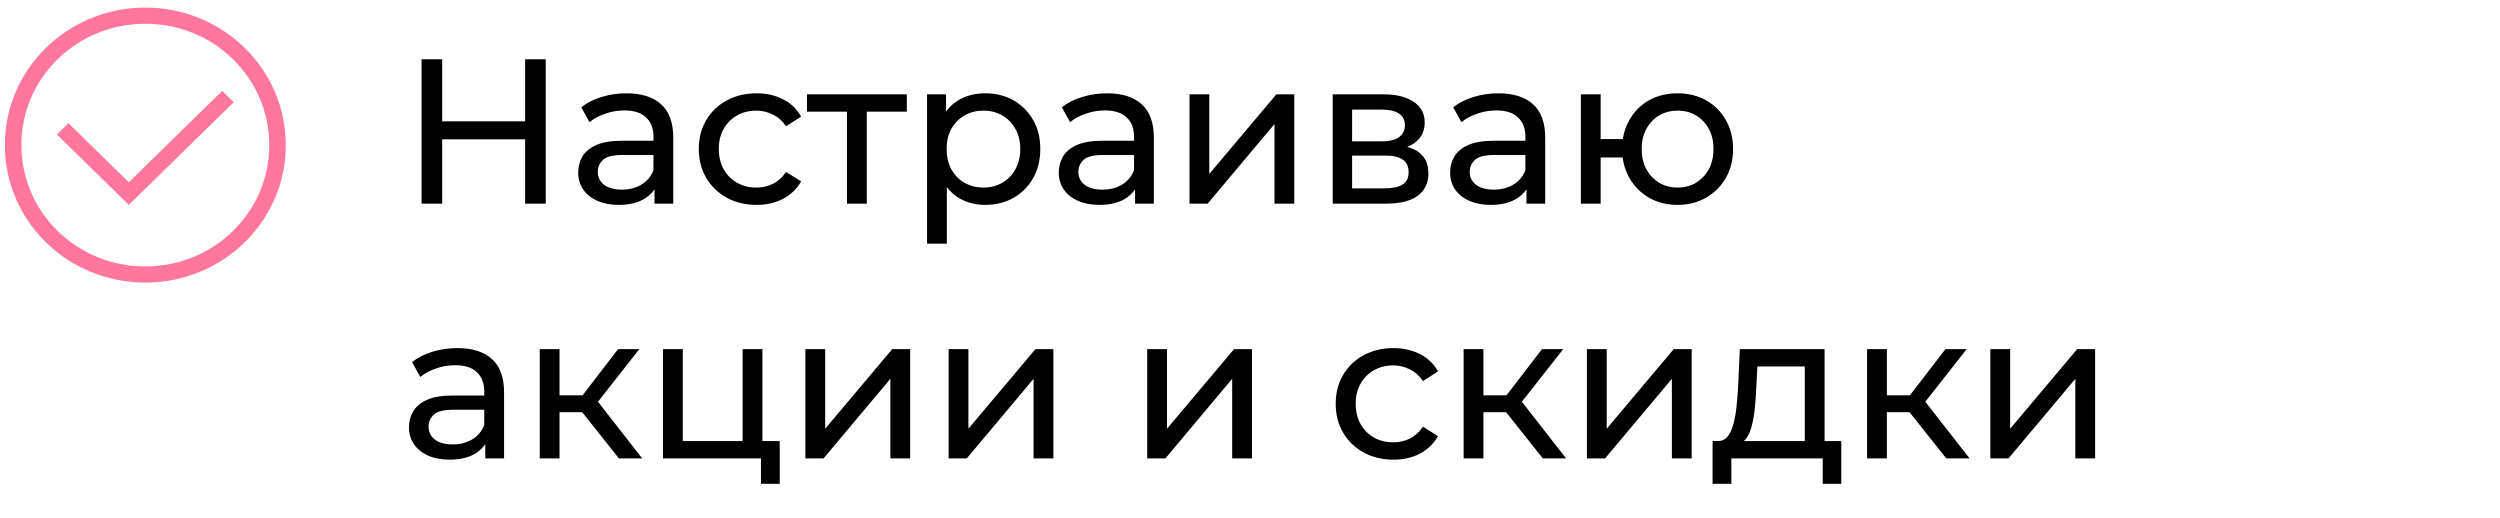 <?xml version="1.0" encoding="UTF-8"?> <svg xmlns="http://www.w3.org/2000/svg" width="314" height="65" viewBox="0 0 314 65" fill="none"><path d="M18.252 35.494C8.497 35.494 0.609 27.773 0.609 18.224C0.609 8.674 8.497 0.953 18.252 0.953C28.008 0.953 35.895 8.674 35.895 18.224C35.895 27.773 28.008 35.494 18.252 35.494ZM18.252 2.985C9.638 2.985 2.685 9.791 2.685 18.224C2.685 26.655 9.638 33.462 18.252 33.462C26.866 33.462 33.82 26.655 33.82 18.224C33.82 9.791 26.866 2.985 18.252 2.985Z" fill="#FF779F"></path><path d="M16.177 25.738L7.148 16.9L8.601 15.478L16.177 22.894L27.905 11.414L29.358 12.836L16.177 25.738Z" fill="#FF779F"></path><path d="M65.953 7.444H68.544V25.578H65.953V7.444ZM55.539 25.578H52.949V7.444H55.539V25.578ZM66.186 17.496H55.28V15.242H66.186V17.496ZM82.204 25.578V22.677L82.075 22.133V17.185C82.075 16.131 81.764 15.319 81.142 14.75C80.537 14.162 79.622 13.869 78.396 13.869C77.584 13.869 76.79 14.007 76.013 14.283C75.236 14.542 74.579 14.896 74.044 15.345L73.008 13.48C73.716 12.91 74.562 12.479 75.546 12.185C76.548 11.874 77.593 11.719 78.681 11.719C80.563 11.719 82.014 12.176 83.033 13.092C84.052 14.007 84.561 15.406 84.561 17.288V25.578H82.204ZM77.697 25.734C76.678 25.734 75.779 25.561 75.002 25.215C74.243 24.87 73.655 24.395 73.241 23.791C72.826 23.169 72.619 22.47 72.619 21.692C72.619 20.95 72.792 20.276 73.137 19.672C73.5 19.067 74.078 18.584 74.873 18.221C75.684 17.858 76.773 17.677 78.137 17.677H82.489V19.464H78.241C76.997 19.464 76.159 19.672 75.728 20.086C75.296 20.501 75.08 21.002 75.08 21.589C75.08 22.262 75.348 22.806 75.883 23.221C76.418 23.618 77.161 23.817 78.111 23.817C79.044 23.817 79.855 23.609 80.546 23.195C81.254 22.78 81.764 22.176 82.075 21.381L82.567 23.091C82.239 23.903 81.66 24.55 80.831 25.034C80.002 25.5 78.957 25.734 77.697 25.734ZM95.024 25.734C93.625 25.734 92.373 25.431 91.268 24.827C90.18 24.222 89.325 23.393 88.703 22.34C88.081 21.286 87.77 20.078 87.77 18.713C87.77 17.349 88.081 16.14 88.703 15.086C89.325 14.033 90.18 13.213 91.268 12.625C92.373 12.021 93.625 11.719 95.024 11.719C96.267 11.719 97.373 11.969 98.34 12.47C99.324 12.954 100.084 13.679 100.619 14.646L98.728 15.864C98.279 15.19 97.727 14.698 97.07 14.387C96.431 14.059 95.741 13.895 94.998 13.895C94.1 13.895 93.297 14.093 92.589 14.491C91.881 14.888 91.319 15.449 90.905 16.174C90.49 16.883 90.283 17.729 90.283 18.713C90.283 19.698 90.49 20.552 90.905 21.278C91.319 22.003 91.881 22.564 92.589 22.962C93.297 23.359 94.1 23.558 94.998 23.558C95.741 23.558 96.431 23.402 97.07 23.091C97.727 22.763 98.279 22.262 98.728 21.589L100.619 22.78C100.084 23.73 99.324 24.464 98.34 24.982C97.373 25.483 96.267 25.734 95.024 25.734ZM106.382 25.578V13.377L107.004 14.024H101.357V11.848H113.895V14.024H108.273L108.869 13.377V25.578H106.382ZM123.717 25.734C122.577 25.734 121.533 25.474 120.583 24.956C119.65 24.421 118.899 23.635 118.329 22.599C117.776 21.563 117.5 20.267 117.5 18.713C117.5 17.159 117.768 15.864 118.303 14.827C118.856 13.791 119.598 13.014 120.531 12.496C121.481 11.978 122.543 11.719 123.717 11.719C125.064 11.719 126.256 12.012 127.292 12.6C128.328 13.187 129.149 14.007 129.753 15.06C130.358 16.097 130.66 17.314 130.66 18.713C130.66 20.112 130.358 21.338 129.753 22.392C129.149 23.445 128.328 24.266 127.292 24.853C126.256 25.44 125.064 25.734 123.717 25.734ZM116.438 30.604V11.848H118.821V15.553L118.666 18.739L118.925 21.925V30.604H116.438ZM123.51 23.558C124.391 23.558 125.177 23.359 125.867 22.962C126.575 22.564 127.128 22.003 127.525 21.278C127.94 20.535 128.147 19.68 128.147 18.713C128.147 17.729 127.94 16.883 127.525 16.174C127.128 15.449 126.575 14.888 125.867 14.491C125.177 14.093 124.391 13.895 123.51 13.895C122.646 13.895 121.861 14.093 121.153 14.491C120.462 14.888 119.909 15.449 119.495 16.174C119.097 16.883 118.899 17.729 118.899 18.713C118.899 19.68 119.097 20.535 119.495 21.278C119.909 22.003 120.462 22.564 121.153 22.962C121.861 23.359 122.646 23.558 123.51 23.558ZM142.566 25.578V22.677L142.436 22.133V17.185C142.436 16.131 142.126 15.319 141.504 14.75C140.899 14.162 139.984 13.869 138.758 13.869C137.946 13.869 137.152 14.007 136.375 14.283C135.597 14.542 134.941 14.896 134.406 15.345L133.369 13.48C134.078 12.91 134.924 12.479 135.908 12.185C136.91 11.874 137.955 11.719 139.043 11.719C140.925 11.719 142.376 12.176 143.395 13.092C144.414 14.007 144.923 15.406 144.923 17.288V25.578H142.566ZM138.058 25.734C137.039 25.734 136.141 25.561 135.364 25.215C134.604 24.87 134.017 24.395 133.603 23.791C133.188 23.169 132.981 22.47 132.981 21.692C132.981 20.95 133.154 20.276 133.499 19.672C133.862 19.067 134.44 18.584 135.235 18.221C136.046 17.858 137.134 17.677 138.499 17.677H142.851V19.464H138.602C137.359 19.464 136.521 19.672 136.09 20.086C135.658 20.501 135.442 21.002 135.442 21.589C135.442 22.262 135.71 22.806 136.245 23.221C136.78 23.618 137.523 23.817 138.473 23.817C139.405 23.817 140.217 23.609 140.908 23.195C141.616 22.78 142.126 22.176 142.436 21.381L142.929 23.091C142.6 23.903 142.022 24.55 141.193 25.034C140.364 25.5 139.319 25.734 138.058 25.734ZM149.402 25.578V11.848H151.888V21.848L160.308 11.848H162.562V25.578H160.075V15.579L151.681 25.578H149.402ZM167.389 25.578V11.848H173.761C175.368 11.848 176.628 12.159 177.544 12.781C178.476 13.385 178.942 14.249 178.942 15.371C178.942 16.494 178.502 17.366 177.621 17.988C176.758 18.592 175.609 18.895 174.176 18.895L174.564 18.221C176.205 18.221 177.423 18.523 178.217 19.128C179.012 19.732 179.409 20.622 179.409 21.796C179.409 22.988 178.96 23.92 178.062 24.594C177.181 25.25 175.825 25.578 173.995 25.578H167.389ZM169.824 23.661H173.813C174.849 23.661 175.627 23.506 176.145 23.195C176.663 22.867 176.922 22.349 176.922 21.64C176.922 20.915 176.68 20.388 176.197 20.06C175.73 19.715 174.988 19.542 173.969 19.542H169.824V23.661ZM169.824 17.755H173.554C174.504 17.755 175.221 17.582 175.704 17.237C176.205 16.874 176.456 16.373 176.456 15.734C176.456 15.078 176.205 14.586 175.704 14.257C175.221 13.929 174.504 13.765 173.554 13.765H169.824V17.755ZM191.721 25.578V22.677L191.591 22.133V17.185C191.591 16.131 191.28 15.319 190.658 14.75C190.054 14.162 189.139 13.869 187.912 13.869C187.101 13.869 186.306 14.007 185.529 14.283C184.752 14.542 184.096 14.896 183.56 15.345L182.524 13.48C183.232 12.91 184.078 12.479 185.063 12.185C186.065 11.874 187.109 11.719 188.197 11.719C190.08 11.719 191.531 12.176 192.55 13.092C193.568 14.007 194.078 15.406 194.078 17.288V25.578H191.721ZM187.213 25.734C186.194 25.734 185.296 25.561 184.519 25.215C183.759 24.87 183.172 24.395 182.757 23.791C182.343 23.169 182.136 22.47 182.136 21.692C182.136 20.95 182.308 20.276 182.654 19.672C183.016 19.067 183.595 18.584 184.389 18.221C185.201 17.858 186.289 17.677 187.653 17.677H192.006V19.464H187.757C186.514 19.464 185.676 19.672 185.244 20.086C184.812 20.501 184.597 21.002 184.597 21.589C184.597 22.262 184.864 22.806 185.4 23.221C185.935 23.618 186.678 23.817 187.628 23.817C188.56 23.817 189.372 23.609 190.063 23.195C190.771 22.78 191.28 22.176 191.591 21.381L192.083 23.091C191.755 23.903 191.177 24.55 190.348 25.034C189.519 25.5 188.474 25.734 187.213 25.734ZM198.556 25.578V11.848H201.043V17.47H205.188V19.775H201.043V25.578H198.556ZM210.706 25.734C209.359 25.734 208.158 25.431 207.105 24.827C206.069 24.222 205.248 23.393 204.644 22.34C204.04 21.269 203.737 20.06 203.737 18.713C203.737 17.349 204.04 16.14 204.644 15.086C205.248 14.016 206.069 13.187 207.105 12.6C208.158 12.012 209.359 11.719 210.706 11.719C212.036 11.719 213.227 12.012 214.281 12.6C215.334 13.187 216.163 14.016 216.768 15.086C217.372 16.14 217.674 17.349 217.674 18.713C217.674 20.078 217.372 21.286 216.768 22.34C216.163 23.393 215.334 24.222 214.281 24.827C213.227 25.431 212.036 25.734 210.706 25.734ZM210.706 23.558C211.569 23.558 212.338 23.359 213.011 22.962C213.685 22.547 214.22 21.986 214.618 21.278C215.015 20.552 215.213 19.698 215.213 18.713C215.213 17.729 215.015 16.883 214.618 16.174C214.22 15.449 213.685 14.888 213.011 14.491C212.338 14.093 211.569 13.895 210.706 13.895C209.86 13.895 209.091 14.093 208.4 14.491C207.727 14.888 207.191 15.449 206.794 16.174C206.397 16.883 206.198 17.729 206.198 18.713C206.198 19.698 206.397 20.552 206.794 21.278C207.191 21.986 207.727 22.547 208.4 22.962C209.091 23.359 209.86 23.558 210.706 23.558ZM60.953 57.578V54.677L60.824 54.133V49.185C60.824 48.131 60.513 47.319 59.891 46.75C59.287 46.162 58.372 45.869 57.145 45.869C56.334 45.869 55.539 46.007 54.762 46.283C53.985 46.542 53.329 46.896 52.793 47.346L51.757 45.48C52.465 44.91 53.311 44.479 54.296 44.185C55.297 43.874 56.342 43.719 57.43 43.719C59.313 43.719 60.764 44.176 61.782 45.092C62.801 46.007 63.311 47.406 63.311 49.288V57.578H60.953ZM56.446 57.734C55.427 57.734 54.529 57.561 53.752 57.215C52.992 56.87 52.405 56.395 51.99 55.791C51.576 55.169 51.368 54.469 51.368 53.692C51.368 52.95 51.541 52.276 51.887 51.672C52.249 51.067 52.828 50.584 53.622 50.221C54.434 49.858 55.522 49.677 56.886 49.677H61.239V51.464H56.99C55.746 51.464 54.909 51.672 54.477 52.086C54.045 52.501 53.83 53.002 53.83 53.589C53.83 54.262 54.097 54.806 54.633 55.221C55.168 55.618 55.911 55.817 56.86 55.817C57.793 55.817 58.605 55.609 59.295 55.195C60.004 54.78 60.513 54.176 60.824 53.381L61.316 55.091C60.988 55.903 60.41 56.55 59.581 57.034C58.752 57.5 57.707 57.734 56.446 57.734ZM77.737 57.578L72.426 50.895L74.473 49.651L80.664 57.578H77.737ZM67.789 57.578V43.848H70.276V57.578H67.789ZM69.525 51.775V49.651H74.058V51.775H69.525ZM74.68 50.998L72.374 50.687L77.633 43.848H80.302L74.68 50.998ZM83.272 57.578V43.848H85.759V55.402H93.271V43.848H95.758V57.578H83.272ZM95.577 60.764V57.449L96.198 57.578H93.271V55.402H97.934V60.764H95.577ZM101.158 57.578V43.848H103.645V53.848L112.064 43.848H114.318V57.578H111.831V47.579L103.437 57.578H101.158ZM119.145 57.578V43.848H121.632V53.848L130.051 43.848H132.305V57.578H129.818V47.579L121.424 57.578H119.145ZM144.089 57.578V43.848H146.576V53.848L154.995 43.848H157.249V57.578H154.762V47.579L146.369 57.578H144.089ZM175.017 57.734C173.618 57.734 172.366 57.431 171.261 56.827C170.173 56.222 169.318 55.393 168.696 54.34C168.075 53.286 167.764 52.078 167.764 50.713C167.764 49.349 168.075 48.14 168.696 47.086C169.318 46.033 170.173 45.213 171.261 44.625C172.366 44.021 173.618 43.719 175.017 43.719C176.261 43.719 177.366 43.969 178.333 44.47C179.318 44.953 180.077 45.679 180.613 46.646L178.722 47.864C178.273 47.19 177.72 46.698 177.064 46.387C176.425 46.059 175.734 45.895 174.991 45.895C174.093 45.895 173.29 46.093 172.582 46.491C171.874 46.888 171.313 47.449 170.898 48.174C170.484 48.883 170.276 49.729 170.276 50.713C170.276 51.698 170.484 52.553 170.898 53.278C171.313 54.003 171.874 54.565 172.582 54.962C173.29 55.359 174.093 55.557 174.991 55.557C175.734 55.557 176.425 55.402 177.064 55.091C177.72 54.763 178.273 54.262 178.722 53.589L180.613 54.78C180.077 55.73 179.318 56.464 178.333 56.982C177.366 57.483 176.261 57.734 175.017 57.734ZM193.78 57.578L188.47 50.895L190.516 49.651L196.708 57.578H193.78ZM183.833 57.578V43.848H186.319V57.578H183.833ZM185.568 51.775V49.651H190.102V51.775H185.568ZM190.723 50.998L188.418 50.687L193.677 43.848H196.345L190.723 50.998ZM199.315 57.578V43.848H201.802V53.848L210.221 43.848H212.475V57.578H209.988V47.579L201.595 57.578H199.315ZM226.68 56.412V46.024H220.722L220.592 48.667C220.558 49.53 220.497 50.368 220.411 51.179C220.342 51.974 220.221 52.708 220.048 53.381C219.893 54.055 219.66 54.608 219.349 55.039C219.038 55.471 218.623 55.739 218.105 55.843L215.644 55.402C216.18 55.419 216.611 55.247 216.94 54.884C217.268 54.504 217.518 53.986 217.691 53.33C217.881 52.673 218.019 51.931 218.105 51.102C218.192 50.255 218.261 49.383 218.313 48.485L218.52 43.848H229.167V56.412H226.68ZM215.1 60.764V55.402H231.265V60.764H228.934V57.578H217.458V60.764H215.1ZM244.453 57.578L239.142 50.895L241.189 49.651L247.38 57.578H244.453ZM234.505 57.578V43.848H236.992V57.578H234.505ZM236.241 51.775V49.651H240.774V51.775H236.241ZM241.396 50.998L239.09 50.687L244.349 43.848H247.017L241.396 50.998ZM249.988 57.578V43.848H252.475V53.848L260.894 43.848H263.148V57.578H260.661V47.579L252.267 57.578H249.988Z" fill="black"></path></svg> 